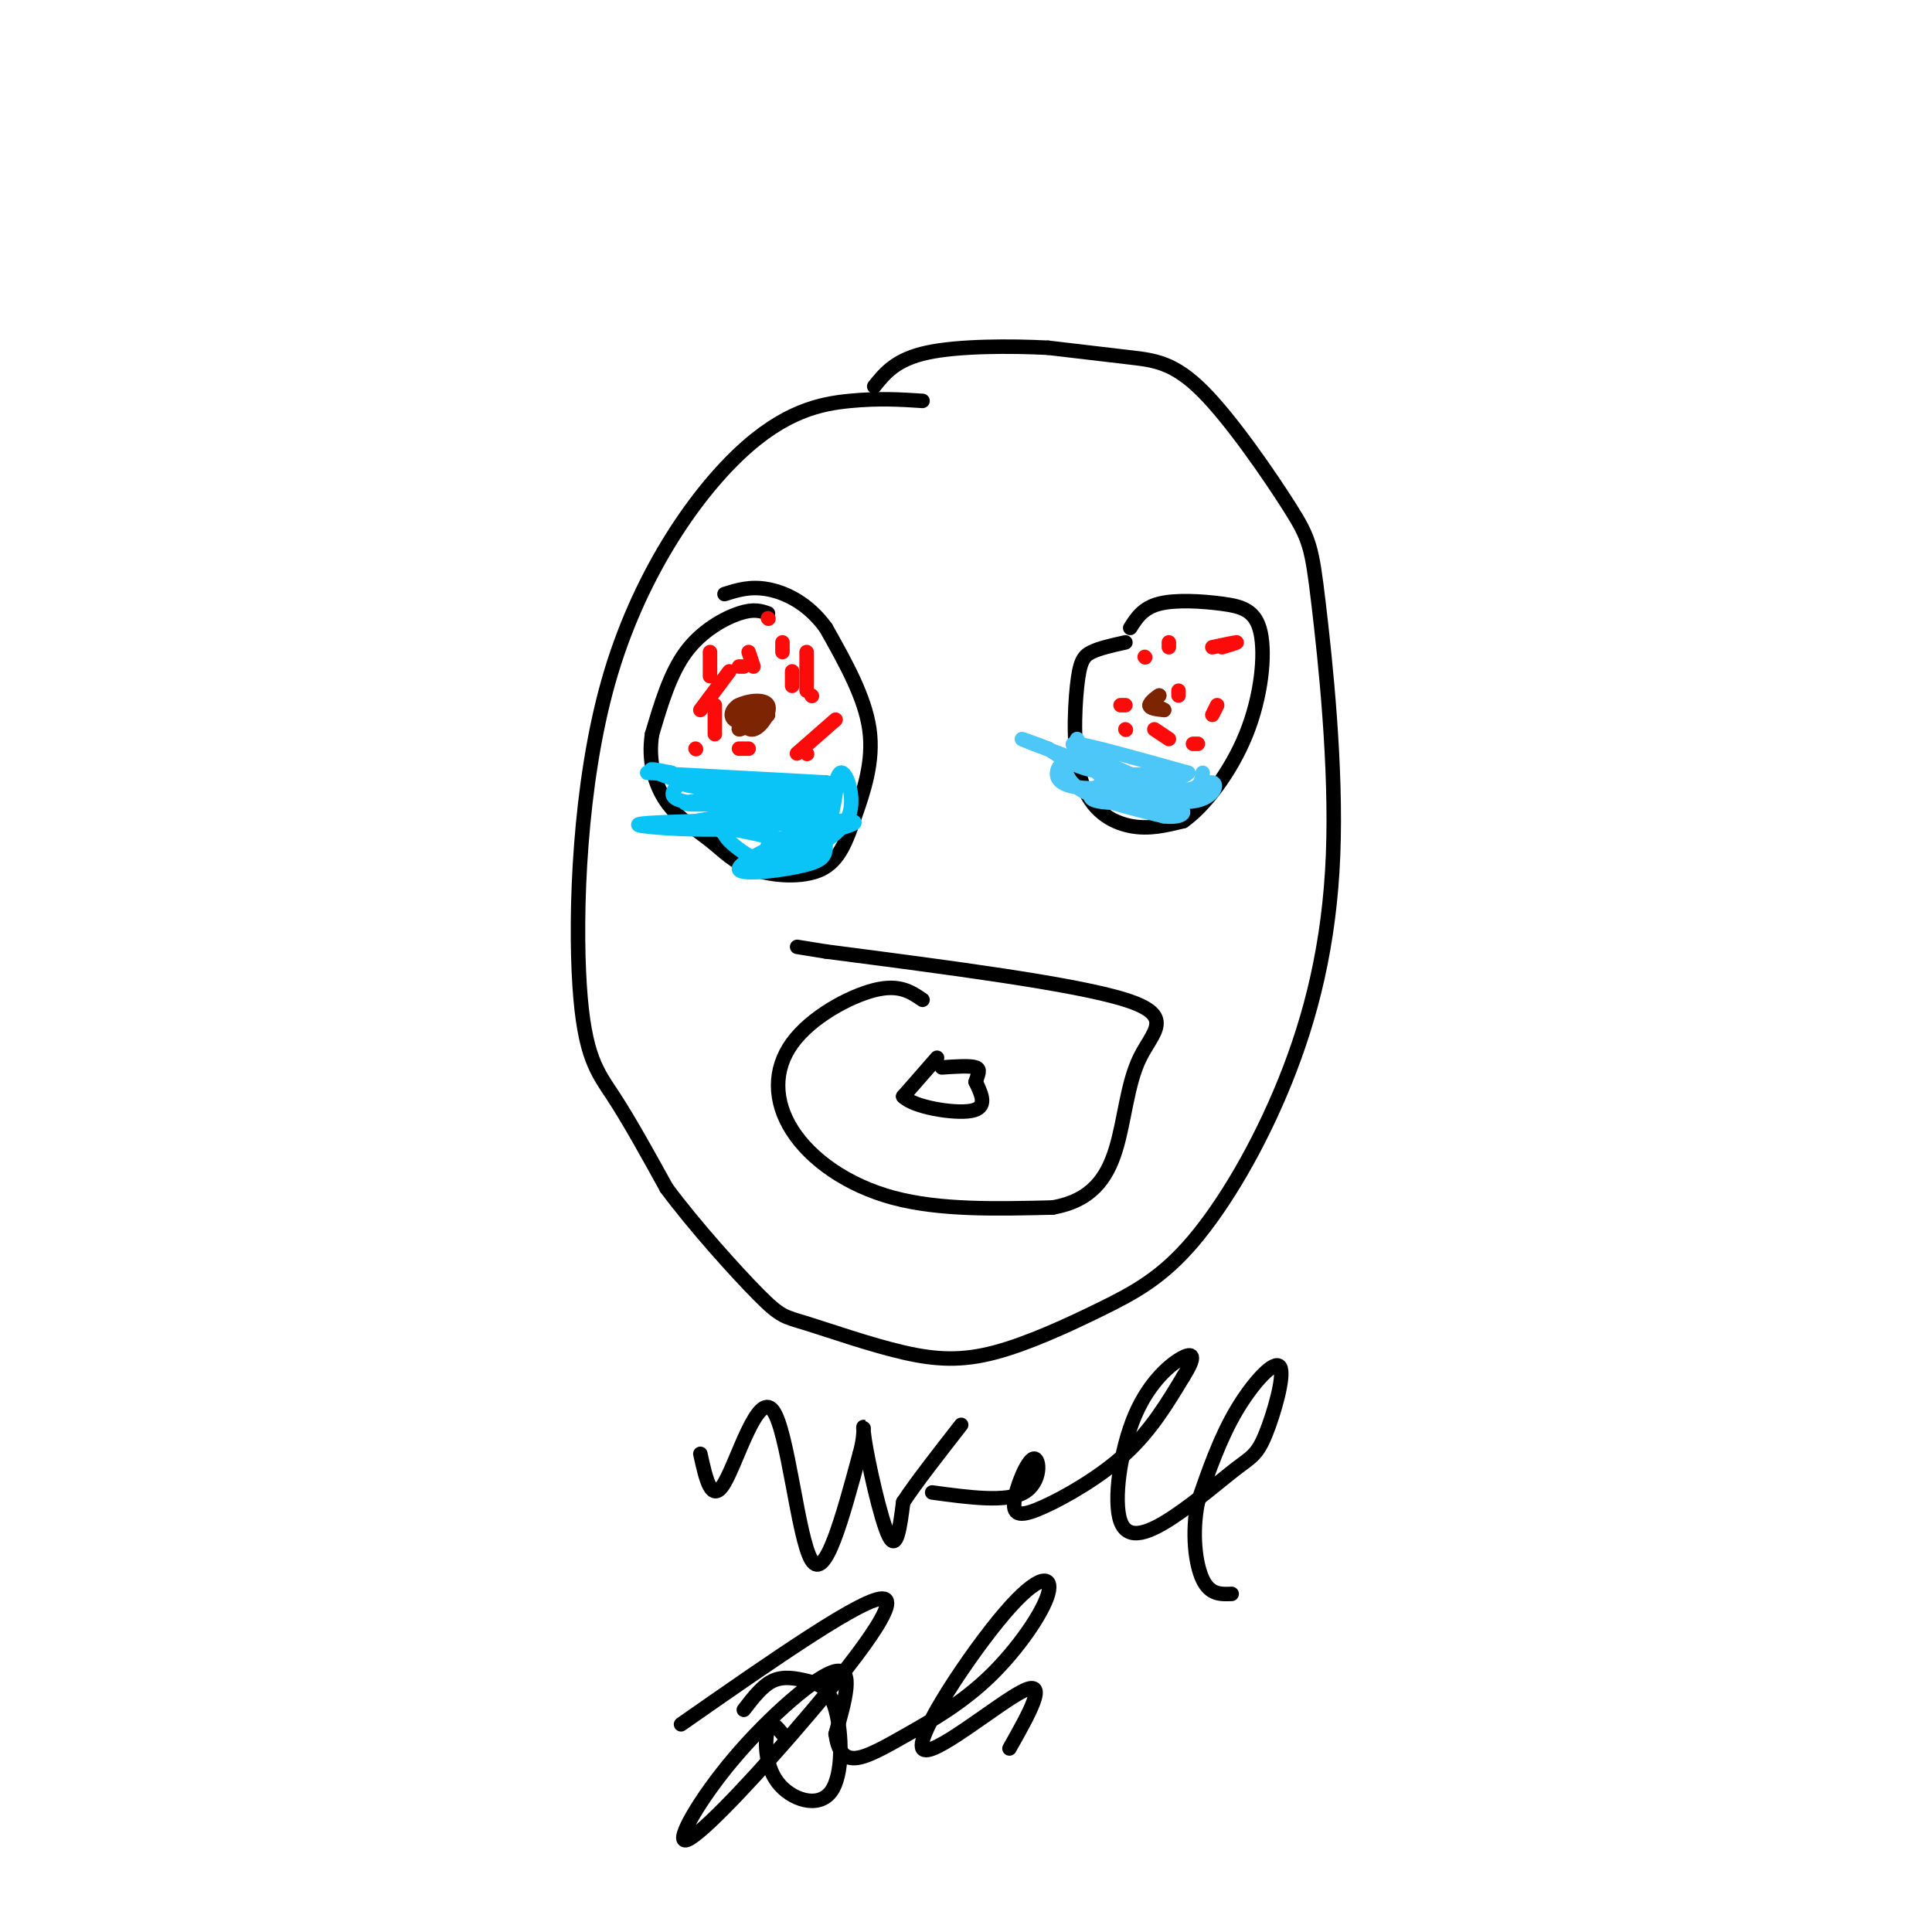 <svg viewBox='0 0 400 400' version='1.1' xmlns='http://www.w3.org/2000/svg' xmlns:xlink='http://www.w3.org/1999/xlink'><g fill='none' stroke='#000000' stroke-width='3' stroke-linecap='round' stroke-linejoin='round'><path d='M191,83c-4.495,-0.290 -8.991,-0.580 -15,0c-6.009,0.580 -13.533,2.031 -23,11c-9.467,8.969 -20.878,25.456 -27,47c-6.122,21.544 -6.956,48.147 -6,63c0.956,14.853 3.702,17.958 7,23c3.298,5.042 7.149,12.021 11,19'/><path d='M138,246c5.662,7.648 14.316,17.266 19,22c4.684,4.734 5.397,4.582 10,6c4.603,1.418 13.097,4.406 20,6c6.903,1.594 12.214,1.793 19,0c6.786,-1.793 15.045,-5.577 22,-9c6.955,-3.423 12.606,-6.484 19,-14c6.394,-7.516 13.531,-19.488 19,-33c5.469,-13.512 9.269,-28.565 10,-47c0.731,-18.435 -1.608,-40.252 -3,-52c-1.392,-11.748 -1.837,-13.427 -6,-20c-4.163,-6.573 -12.044,-18.039 -18,-24c-5.956,-5.961 -9.987,-6.417 -15,-7c-5.013,-0.583 -11.006,-1.291 -17,-2'/><path d='M217,72c-7.711,-0.400 -18.489,-0.400 -25,1c-6.511,1.400 -8.756,4.200 -11,7'/><path d='M233,133c-2.651,0.585 -5.301,1.171 -7,2c-1.699,0.829 -2.445,1.903 -3,7c-0.555,5.097 -0.919,14.219 1,20c1.919,5.781 6.120,8.223 10,9c3.880,0.777 7.440,-0.112 11,-1'/><path d='M245,170c4.385,-3.050 9.846,-10.176 13,-18c3.154,-7.824 4.000,-16.344 3,-21c-1.000,-4.656 -3.846,-5.446 -8,-6c-4.154,-0.554 -9.615,-0.873 -13,0c-3.385,0.873 -4.692,2.936 -6,5'/></g>
<g fill='none' stroke='#4DC6F8' stroke-width='3' stroke-linecap='round' stroke-linejoin='round'><path d='M223,153c1.867,3.844 3.733,7.689 8,10c4.267,2.311 10.933,3.089 11,2c0.067,-1.089 -6.467,-4.044 -13,-7'/><path d='M229,158c-4.378,-2.244 -8.822,-4.356 -6,-4c2.822,0.356 12.911,3.178 23,6'/><path d='M246,160c-1.478,1.971 -16.675,3.900 -23,3c-6.325,-0.900 -3.780,-4.627 -3,-5c0.780,-0.373 -0.206,2.608 3,5c3.206,2.392 10.603,4.196 18,6'/><path d='M241,169c4.119,0.500 5.417,-1.250 2,-2c-3.417,-0.750 -11.548,-0.500 -15,-1c-3.452,-0.500 -2.226,-1.750 -1,-3'/><path d='M227,163c3.746,0.518 13.612,3.314 19,3c5.388,-0.314 6.297,-3.738 5,-4c-1.297,-0.262 -4.799,2.640 -8,3c-3.201,0.360 -6.100,-1.820 -9,-4'/><path d='M234,161c1.619,-0.905 10.167,-1.167 10,-1c-0.167,0.167 -9.048,0.762 -15,0c-5.952,-0.762 -8.976,-2.881 -12,-5'/><path d='M217,155c-4.048,-1.571 -8.167,-3.000 -3,-1c5.167,2.000 19.619,7.429 27,9c7.381,1.571 7.690,-0.714 8,-3'/></g>
<g fill='none' stroke='#000000' stroke-width='3' stroke-linecap='round' stroke-linejoin='round'><path d='M159,127c-1.467,-0.511 -2.933,-1.022 -6,0c-3.067,1.022 -7.733,3.578 -11,8c-3.267,4.422 -5.133,10.711 -7,17'/><path d='M135,152c-0.858,5.404 0.498,10.415 3,14c2.502,3.585 6.148,5.744 9,8c2.852,2.256 4.908,4.610 9,6c4.092,1.390 10.221,1.816 14,0c3.779,-1.816 5.210,-5.873 7,-11c1.790,-5.127 3.940,-11.322 3,-18c-0.940,-6.678 -4.970,-13.839 -9,-21'/><path d='M171,130c-3.667,-5.089 -8.333,-7.311 -12,-8c-3.667,-0.689 -6.333,0.156 -9,1'/></g>
<g fill='none' stroke='#0BC4F7' stroke-width='3' stroke-linecap='round' stroke-linejoin='round'><path d='M134,160c0.000,0.000 37.000,2.000 37,2'/><path d='M171,162c5.440,1.167 0.542,3.083 -7,4c-7.542,0.917 -17.726,0.833 -22,0c-4.274,-0.833 -2.637,-2.417 -1,-4'/><path d='M141,162c3.833,-0.500 13.917,0.250 24,1'/><path d='M165,163c2.619,0.905 -2.833,2.667 -10,2c-7.167,-0.667 -16.048,-3.762 -19,-5c-2.952,-1.238 0.024,-0.619 3,0'/><path d='M139,160c0.511,0.711 0.289,2.489 6,3c5.711,0.511 17.356,-0.244 29,-1'/><path d='M174,162c-3.311,0.733 -26.089,3.067 -31,4c-4.911,0.933 8.044,0.467 21,0'/><path d='M164,166c5.399,-0.587 8.396,-2.054 8,-1c-0.396,1.054 -4.183,4.630 -13,6c-8.817,1.370 -22.662,0.534 -26,0c-3.338,-0.534 3.831,-0.767 11,-1'/><path d='M144,170c7.356,-1.267 20.244,-3.933 22,-4c1.756,-0.067 -7.622,2.467 -17,5'/><path d='M149,171c4.111,0.333 22.889,-1.333 27,-1c4.111,0.333 -6.444,2.667 -17,5'/><path d='M159,175c0.244,-0.467 9.356,-4.133 11,-4c1.644,0.133 -4.178,4.067 -10,8'/><path d='M160,179c-4.583,-0.524 -11.042,-5.833 -10,-7c1.042,-1.167 9.583,1.810 14,2c4.417,0.190 4.708,-2.405 5,-5'/><path d='M169,169c1.756,-2.600 3.644,-6.600 4,-6c0.356,0.600 -0.822,5.800 -2,11'/><path d='M171,174c-0.190,2.667 0.333,3.833 -4,5c-4.333,1.167 -13.524,2.333 -14,1c-0.476,-1.333 7.762,-5.167 16,-9'/><path d='M169,171c3.393,-4.262 3.875,-10.417 5,-11c1.125,-0.583 2.893,4.405 2,8c-0.893,3.595 -4.446,5.798 -8,8'/><path d='M168,176c-3.000,1.500 -6.500,1.250 -10,1'/></g>
<g fill='none' stroke='#7D2502' stroke-width='3' stroke-linecap='round' stroke-linejoin='round'><path d='M153,149c-0.500,-1.417 -1.000,-2.833 0,-3c1.000,-0.167 3.500,0.917 6,2'/><path d='M159,148c0.167,0.333 -2.417,0.167 -5,0'/><path d='M154,148c-0.592,0.970 0.427,3.395 2,3c1.573,-0.395 3.700,-3.611 3,-5c-0.700,-1.389 -4.227,-0.951 -6,0c-1.773,0.951 -1.792,2.415 -1,3c0.792,0.585 2.396,0.293 4,0'/><path d='M156,149c-0.178,0.622 -2.622,2.178 -3,2c-0.378,-0.178 1.311,-2.089 3,-4'/><path d='M240,144c-1.000,1.000 -2.000,2.000 -2,2c0.000,0.000 1.000,-1.000 2,-2'/><path d='M240,144c-0.267,0.089 -1.933,1.311 -2,2c-0.067,0.689 1.467,0.844 3,1'/><path d='M241,147c0.167,0.000 -0.917,-0.500 -2,-1'/></g>
<g fill='none' stroke='#FD0A0A' stroke-width='3' stroke-linecap='round' stroke-linejoin='round'><path d='M253,134c1.667,-0.500 3.333,-1.000 3,-1c-0.333,0.000 -2.667,0.500 -5,1'/><path d='M252,146c0.000,0.000 -1.000,2.000 -1,2'/><path d='M248,154c0.000,0.000 -1.000,0.000 -1,0'/><path d='M242,153c0.000,0.000 -3.000,-2.000 -3,-2'/><path d='M233,146c0.000,0.000 -1.000,0.000 -1,0'/><path d='M237,136c0.000,0.000 0.100,0.100 0.1,0.1'/><path d='M242,133c0.000,0.000 0.000,1.000 0,1'/><path d='M244,143c0.000,0.000 0.000,1.000 0,1'/><path d='M233,151c0.000,0.000 0.100,0.100 0.1,0.1'/><path d='M153,138c0.000,0.000 1.000,0.000 1,0'/><path d='M168,144c0.000,0.000 0.100,0.100 0.1,0.1'/><path d='M165,156c0.000,0.000 8.000,-7.000 8,-7'/><path d='M167,143c0.000,0.000 0.000,-8.000 0,-8'/><path d='M162,135c0.000,0.000 0.000,-2.000 0,-2'/><path d='M156,138c0.000,0.000 -1.000,-3.000 -1,-3'/><path d='M151,139c0.000,0.000 -6.000,8.000 -6,8'/><path d='M144,155c0.000,0.000 0.100,0.100 0.1,0.1'/><path d='M155,155c0.000,0.000 -2.000,0.000 -2,0'/><path d='M148,152c0.000,0.000 0.000,-6.000 0,-6'/><path d='M147,140c0.000,0.000 0.000,-5.000 0,-5'/><path d='M159,128c0.000,0.000 0.100,0.100 0.1,0.1'/><path d='M164,139c0.000,0.000 0.000,3.000 0,3'/><path d='M167,156c0.000,0.000 0.100,0.100 0.1,0.1'/></g>
<g fill='none' stroke='#000000' stroke-width='3' stroke-linecap='round' stroke-linejoin='round'><path d='M191,207c-2.416,-1.654 -4.833,-3.308 -10,-2c-5.167,1.308 -13.086,5.577 -17,11c-3.914,5.423 -3.823,11.998 0,18c3.823,6.002 11.378,11.429 21,14c9.622,2.571 21.311,2.285 33,2'/><path d='M218,250c7.896,-1.416 11.137,-5.957 13,-12c1.863,-6.043 2.348,-13.589 5,-19c2.652,-5.411 7.472,-8.689 -3,-12c-10.472,-3.311 -36.236,-6.656 -62,-10'/><path d='M171,197c-10.333,-1.667 -5.167,-0.833 0,0'/><path d='M194,219c0.000,0.000 -7.000,8.000 -7,8'/><path d='M187,227c1.978,2.178 10.422,3.622 14,3c3.578,-0.622 2.289,-3.311 1,-6'/><path d='M202,224c0.467,-1.600 1.133,-2.600 0,-3c-1.133,-0.400 -4.067,-0.200 -7,0'/><path d='M145,301c1.161,5.286 2.321,10.571 5,6c2.679,-4.571 6.875,-19.000 10,-15c3.125,4.000 5.179,26.429 8,31c2.821,4.571 6.411,-8.714 10,-22'/><path d='M178,301c1.512,-5.357 0.292,-7.750 1,-3c0.708,4.750 3.345,16.643 5,20c1.655,3.357 2.327,-1.821 3,-7'/><path d='M187,311c2.500,-3.833 7.250,-9.917 12,-16'/><path d='M193,309c7.665,1.041 15.330,2.082 19,0c3.670,-2.082 3.345,-7.287 2,-7c-1.345,0.287 -3.711,6.067 -4,9c-0.289,2.933 1.499,3.021 6,1c4.501,-2.021 11.715,-6.149 17,-11c5.285,-4.851 8.643,-10.426 12,-16'/><path d='M245,285c2.380,-3.758 2.331,-5.153 0,-4c-2.331,1.153 -6.944,4.856 -10,12c-3.056,7.144 -4.555,17.731 -3,22c1.555,4.269 6.165,2.222 11,-1c4.835,-3.222 9.895,-7.617 13,-10c3.105,-2.383 4.255,-2.752 6,-7c1.745,-4.248 4.085,-12.374 3,-14c-1.085,-1.626 -5.596,3.250 -9,9c-3.404,5.750 -5.702,12.375 -8,19'/><path d='M248,311c-1.289,6.378 -0.511,12.822 1,16c1.511,3.178 3.756,3.089 6,3'/><path d='M162,359c-1.179,-1.482 -2.357,-2.964 -3,-1c-0.643,1.964 -0.750,7.373 2,11c2.750,3.627 8.359,5.472 11,2c2.641,-3.472 2.316,-12.261 1,-17c-1.316,-4.739 -3.624,-5.430 -6,-6c-2.376,-0.570 -4.822,-1.020 -7,0c-2.178,1.020 -4.089,3.510 -6,6'/><path d='M141,357c19.199,-13.398 38.398,-26.797 42,-26c3.602,0.797 -8.394,15.788 -19,28c-10.606,12.212 -19.822,21.644 -22,22c-2.178,0.356 2.683,-8.366 10,-17c7.317,-8.634 17.091,-17.181 21,-18c3.909,-0.819 1.955,6.091 0,13'/><path d='M173,359c0.459,3.321 1.607,5.122 4,5c2.393,-0.122 6.031,-2.169 11,-5c4.969,-2.831 11.268,-6.445 17,-12c5.732,-5.555 10.895,-13.049 12,-17c1.105,-3.951 -1.848,-4.358 -9,4c-7.152,8.358 -18.502,25.481 -17,28c1.502,2.519 15.858,-9.566 21,-12c5.142,-2.434 1.071,4.783 -3,12'/></g>
</svg>